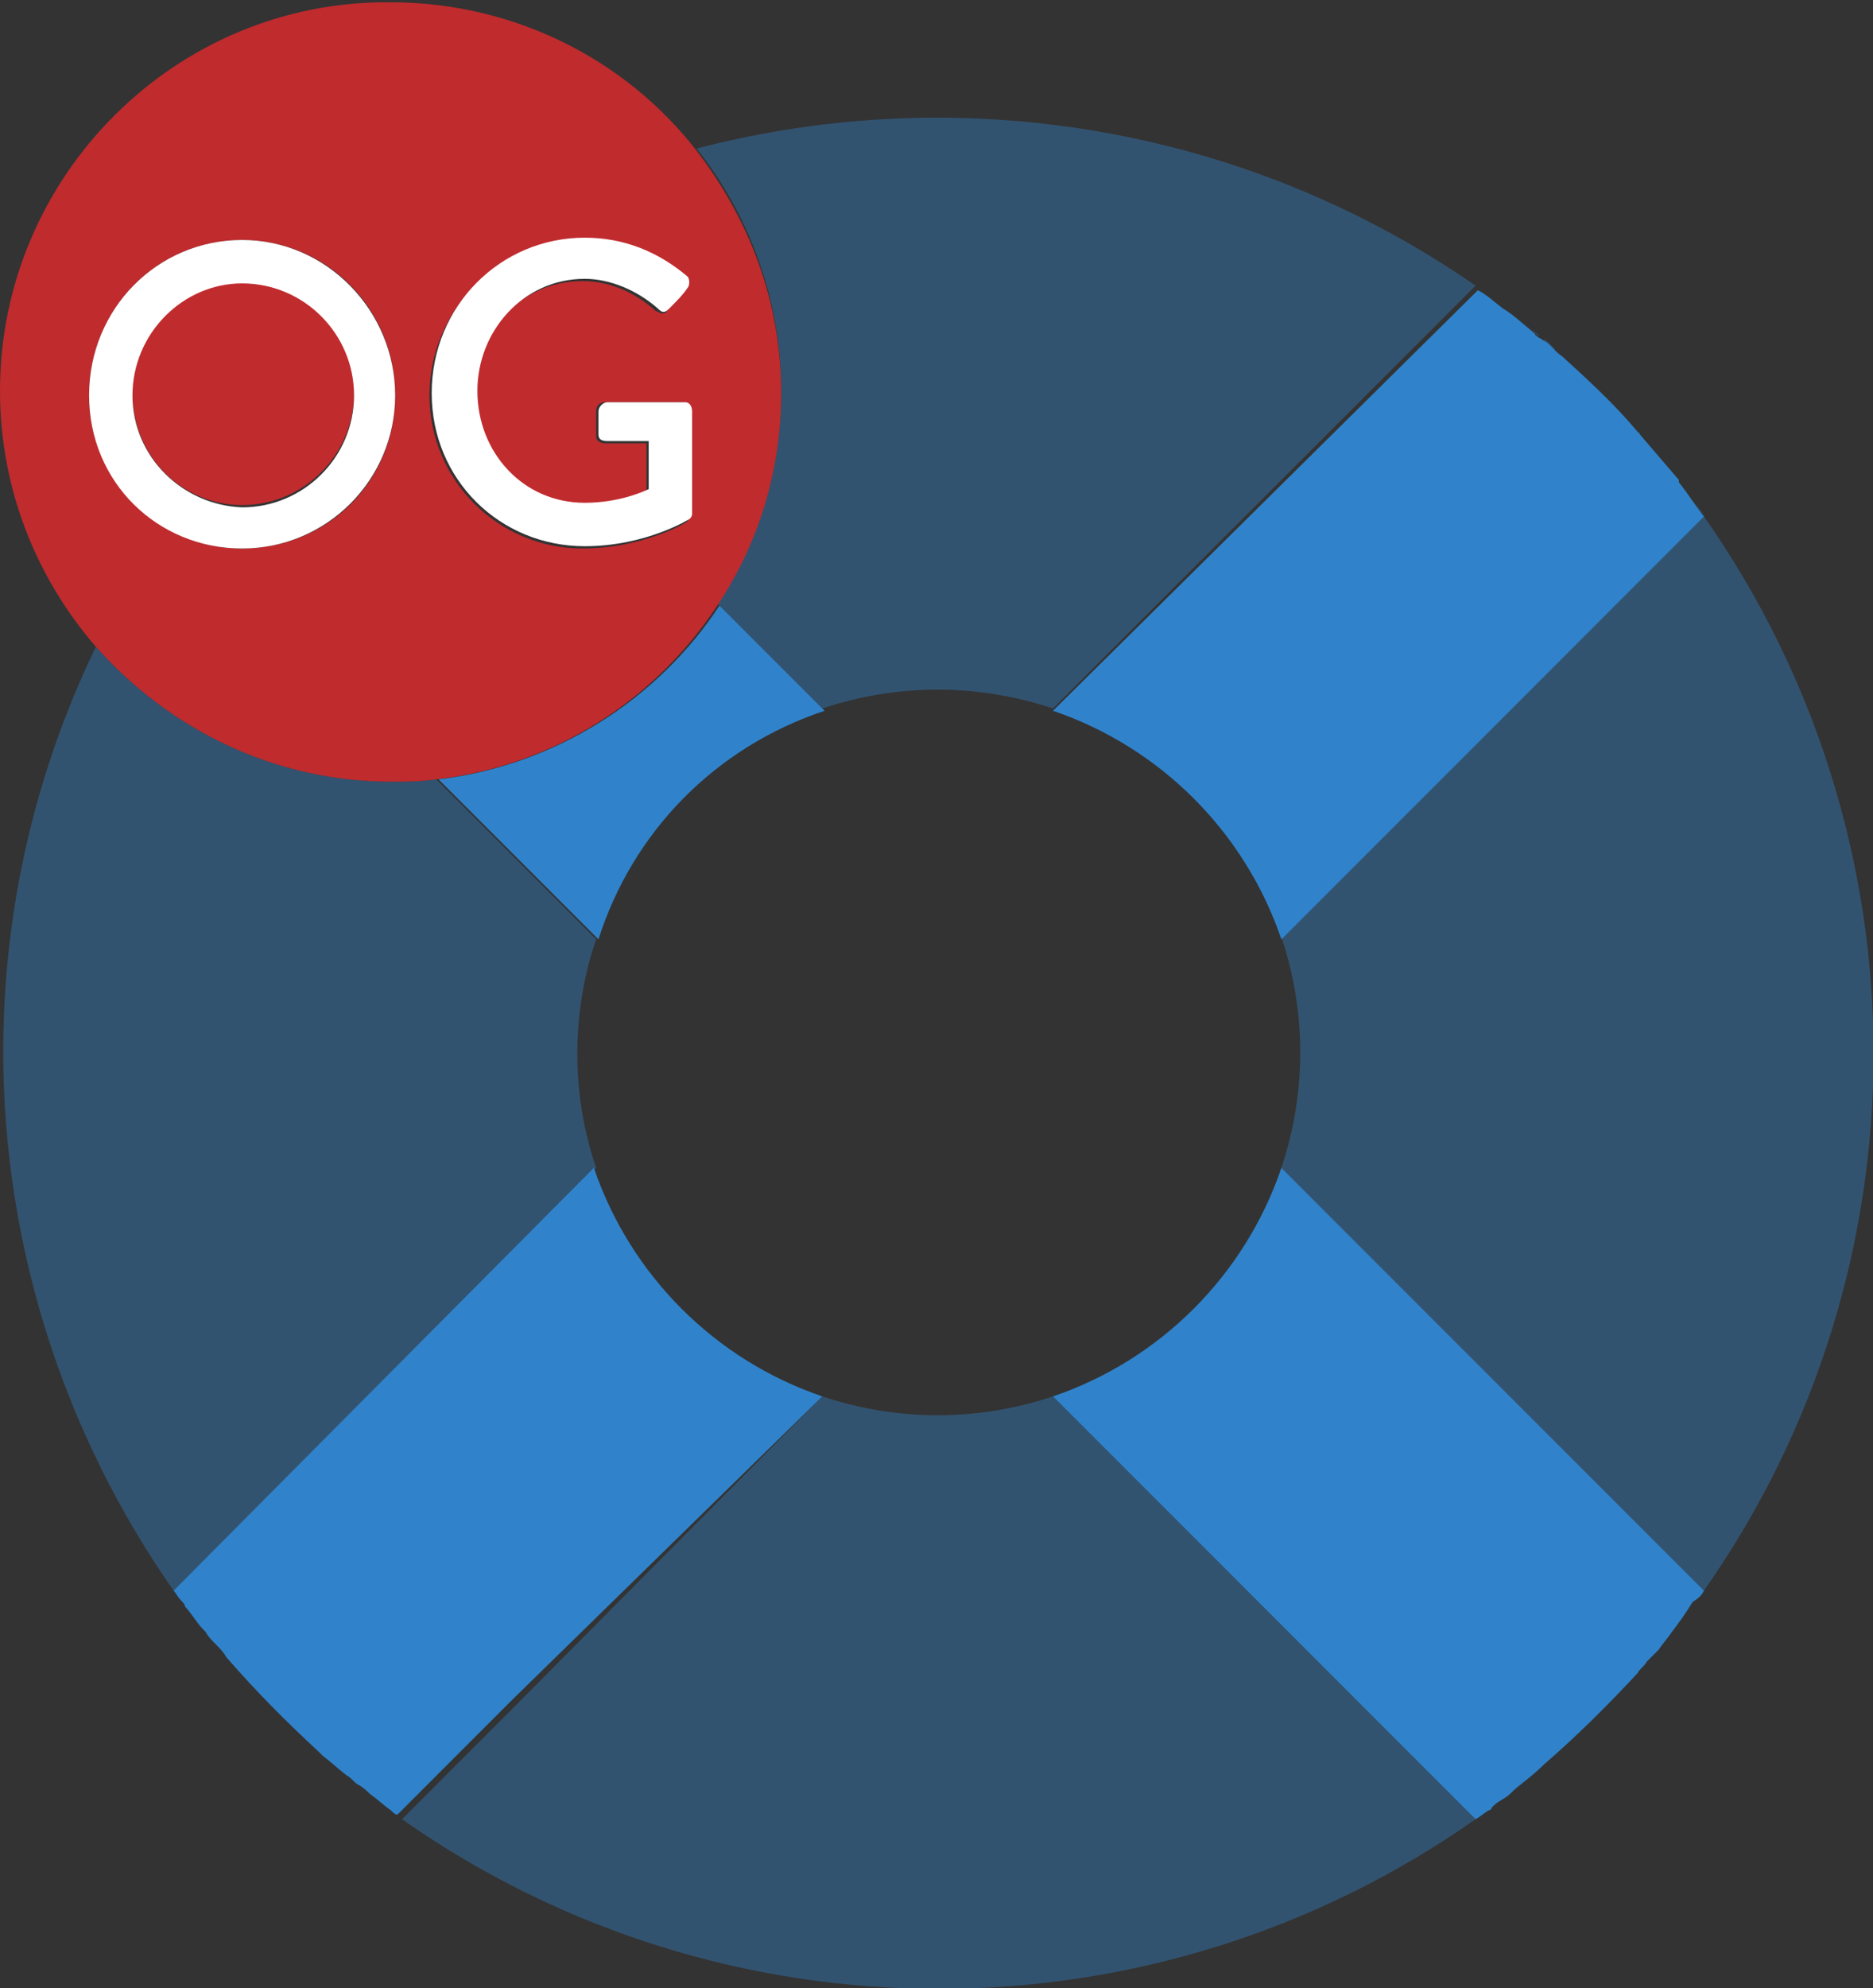 <svg viewBox="0 0 82 87" xmlns="http://www.w3.org/2000/svg"><rect x="0" y="0" width="82" height="87" fill="#333333" stroke="none"/><g fill="none"><path d="M56.1 41c-1.6-4.7-5.3-8.4-10-10-3.3-1.1-6.8-1.1-10.1 0-4.7 1.6-8.4 5.3-10 10-1.1 3.3-1.1 6.8 0 10.1 1.6 4.7 5.3 8.4 10 10L22.6 74.6l13.5-13.5c3.3 1.1 6.8 1.1 10.1 0l18.5 18.5-18.6-18.5c4.7-1.6 8.4-5.3 10-10 1.1-3.2 1.1-6.8 0-10.1zM7.6 69.6l18.5-18.5zM31.4 26.4l4.6 4.7z"/><path d="M71.9 19.1c.2.2.3.4.5.6M17.2 79.3c-.1-.1-.2-.2-.3-.2M16.3 78.7c.2.1.3.3.5.4M72.5 19.8c.2.2.3.4.5.6M15.8 78.2c-.1-.1-.2-.1-.3-.2M9.9 72.6c.1.1.2.3.4.4M9.4 72l-.2-.2M15.3 77.8l.1.1M72.2 72.7c-.1.1-.2.3-.3.4M74.3 70.1c0 .1-.1.1-.1.2M65.3 79c.1 0 .1 0 0 0M65.3 13.1c.1.1.2.2.4.3M67.4 77.5c-.2.2-.4.3-.6.5M65.3 13.1c-.2-.2-.4-.3-.7-.5M67.6 77.2c.1-.1.3-.2.4-.4M8.2 70.4c-.1 0-.1 0 0 0M7.9 70c0 .1.1.1.1.2M66.1 13.7c.2.2.4.3.6.5" opacity=".4"/></g><path d="m68.1 15.4.2.2c-.1-.1-.1-.2-.2-.2zM67.4 14.7c-.2-.2-.4-.3-.6-.5.1.1.2.2.4.3 0 .1.1.2.2.2zM9.1 71.7c0-.1-.1-.2-.1-.2l-.1-.1c.1.1.2.2.2.3zM68.1 15.3l-.5-.5c.1.2.3.4.5.5zM71.8 19c0-.1-.1-.1-.1-.1s0 .1.1.1zM56.1 41c1.1 3.3 1.1 6.8 0 10.1l18.5 18.5c9.9-14.1 9.9-32.9 0-47zM31.4 26.4 36 31c3.3-1.1 6.8-1.1 10.1 0l18.5-18.5c-10.1-7-22.6-9-34.1-6 2.3 2.9 3.7 6.6 3.7 10.6 0 3.4-1 6.7-2.8 9.3zM74.1 21.9c.2.2.3.4.5.6-.2-.1-.3-.4-.5-.6zM73.5 21.1c-.1-.2-.3-.4-.5-.6.2.2.3.4.5.6zM64.6 79.6 46.1 61.1c-3.3 1.1-6.8 1.1-10.1 0L22.6 74.6l-5 5c14.1 9.9 32.9 9.9 47 0zM73 71.7c.1-.1.2-.2.3-.4-.1.2-.2.3-.3.4zM74 21.8c-.2-.2-.3-.4-.5-.6.2.2.4.4.5.6zM72.9 71.8c-.1.1-.2.2-.3.4l-.1.1c.2-.2.3-.4.4-.5zM26.1 41.1l-7-7c-.7.1-1.3.1-2 .1-5.1 0-9.7-2.3-12.9-5.9-6.4 13.2-5.2 29 3.4 41.3l18.5-18.5c-1.1-3.2-1.1-6.8 0-10zM71.8 73.1s0 .1 0 0zM66.1 78.5c.2-.2.4-.3.6-.5-.1.1-.2.2-.4.3-.1.1-.2.1-.2.2z" fill="#3083cb" opacity=".4"/><path d="m36.1 31.1-4.6-4.6c-2.7 4.1-7.2 7-12.3 7.6l7 7c1.5-4.7 5.1-8.4 9.9-10zM36 61.1c-4.7-1.6-8.4-5.3-10-10L7.6 69.6c.1.1.2.3.3.4s.2.2.2.3c.3.3.5.7.8 1l.1.1c.1.2.3.4.4.5.2.2.4.4.5.6 1.3 1.5 2.6 2.8 4 4.1s0 0 .1.1l.1.1c.4.3.7.6 1.1.9.2.1.3.3.5.4s.4.3.5.4c.3.2.6.5.9.7.1.1.2.2.3.2l5-5zM74.6 69.6 56.1 51.1c-1.6 4.7-5.3 8.4-10 10l18.5 18.5c.2-.1.4-.3.6-.4 0 0 .1 0 .1-.1l.1-.1c.2-.2.5-.3.7-.5l.2-.2c.5-.4.9-.7 1.3-1.1 1.5-1.3 2.8-2.6 4.1-4 .1-.2.3-.3.4-.5l.4-.4.1-.1c.2-.3.4-.5.6-.8.3-.4.6-.8.9-1.3.3-.2.4-.3.5-.5zM46.1 31.1c4.7 1.6 8.4 5.3 10 10l18.5-18.5c-.4-.5-.7-1-1.1-1.5V21l-1.8-2.1c-1-1.2-2.2-2.3-3.3-3.3-.3-.2-.5-.5-.8-.7-.1 0-.1-.1-.2-.1-.1-.1-.2-.1-.2-.2-.5-.4-.9-.8-1.4-1.1-.4-.3-.7-.6-1.1-.8z" fill="#3083cb"/><path d="M10.6 22.1c2.7 0 4.9-2.2 4.9-4.9s-2.2-4.9-4.9-4.9-4.8 2.2-4.8 4.9c0 2.8 2.2 4.9 4.8 4.9z" fill="#c02b2e"/><path d="M17.1 34.2c.7 0 1.3 0 2-.1 5.2-.6 9.6-3.5 12.3-7.6 1.8-2.7 2.8-5.9 2.8-9.3 0-4-1.4-7.6-3.7-10.6-3.1-4-8-6.5-13.4-6.5C7.7 0 0 7.7 0 17.1c0 4.3 1.6 8.2 4.2 11.2 3.2 3.6 7.8 5.9 12.9 5.9zM25.5 24c-3.7 0-6.7-3-6.7-6.7s3-6.8 6.7-6.8c1.8 0 3.3.7 4.5 1.7.1.1.2.4 0 .5-.3.3-.6.6-.8.9-.1.2-.3.1-.5 0-.9-.8-2-1.3-3.2-1.3-2.7 0-4.7 2.2-4.7 4.9 0 2.6 2 4.9 4.7 4.9 1.6 0 2.6-.6 2.8-.6v-2.1h-1.8c-.2 0-.4-.1-.4-.3V18c0-.2.1-.4.4-.4h3.4c.2 0 .3.2.3.4v4.5c0 .1-.1.2-.1.3.1 0-1.9 1.2-4.6 1.2zM3.9 17.3c0-3.8 3-6.8 6.7-6.8s6.7 3 6.7 6.8-3 6.7-6.7 6.7-6.7-3-6.7-6.7z" fill="#c02b2e"/><path d="M30.3 22.5V18c0-.2-.1-.4-.3-.4h-3.4c-.2 0-.4.2-.4.4v1c0 .2.1.3.4.3h1.8v2.1c-.2.1-1.3.6-2.8.6-2.7 0-4.7-2.2-4.7-4.9 0-2.6 2-4.9 4.7-4.9 1.1 0 2.3.5 3.2 1.3.2.2.3.2.5 0 .3-.3.6-.6.8-.9.1-.1.1-.4 0-.5-1.3-1.1-2.8-1.7-4.5-1.7-3.7 0-6.7 3-6.7 6.8s3 6.7 6.7 6.7c2.7 0 4.6-1.2 4.6-1.2s.1-.1.1-.2zM10.6 24c3.7 0 6.7-3 6.7-6.7s-3-6.8-6.7-6.8-6.7 3-6.7 6.8 3 6.7 6.7 6.7zm-4.8-6.7c0-2.7 2.2-4.9 4.8-4.9 2.7 0 4.9 2.2 4.9 4.9s-2.2 4.9-4.9 4.9C8 22.1 5.8 20 5.8 17.3z" fill="#fff"/></svg>